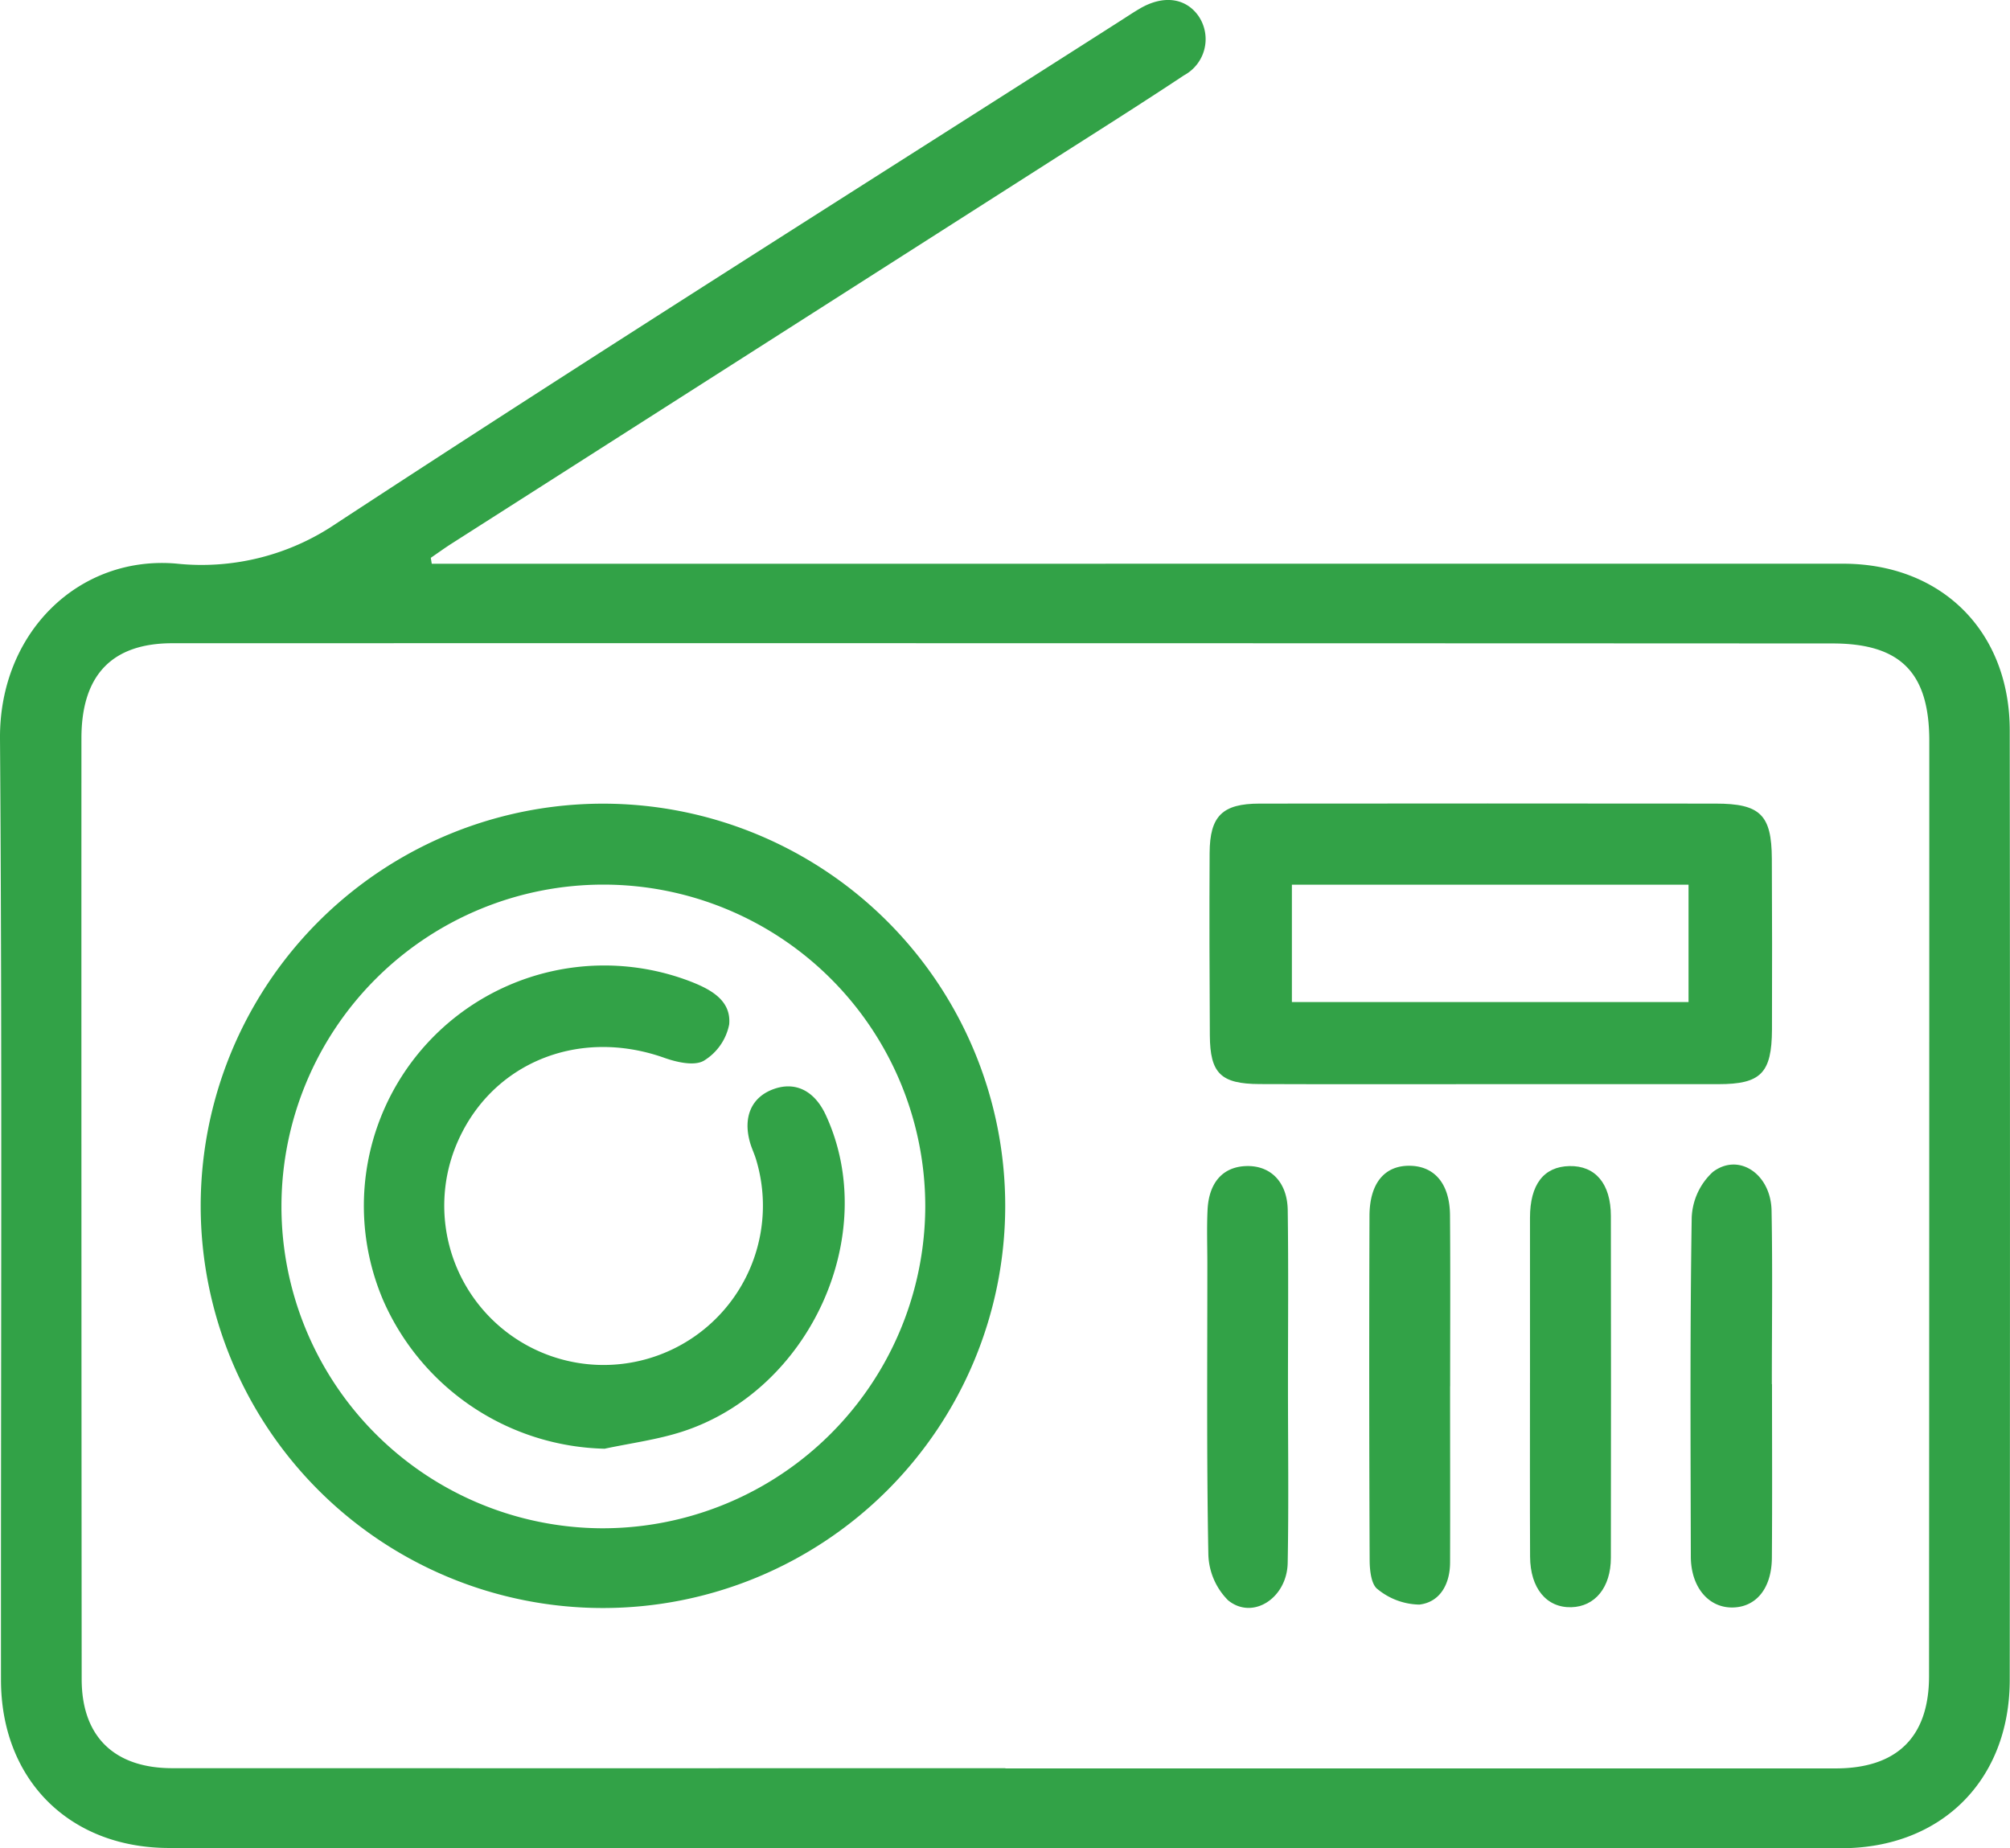 <?xml version="1.0" encoding="UTF-8"?> <svg xmlns="http://www.w3.org/2000/svg" width="147.404" height="135.57" viewBox="0 0 147.404 135.57"><g id="Grupo_219" data-name="Grupo 219" transform="translate(-595.5 -1277.601)"><path id="Caminho_1191" data-name="Caminho 1191" d="M31.662,60.343q11.471,0,22.941,0,40.277-.006,80.554-.005c7.243,0,12.221,4.974,12.228,12.218q.035,34.831,0,69.663c-.007,7.353-5.02,12.34-12.359,12.34q-61.306.006-122.612-.017c-7.328,0-12.337-5.011-12.342-12.335C.057,119.2.166,96.184,0,73.174c-.056-7.815,5.811-13.459,12.933-12.843a17.562,17.562,0,0,0,11.742-2.953C43.729,44.894,63.007,32.753,82.207,20.492c.47-.3.933-.612,1.415-.891,1.708-.99,3.345-.765,4.277.574a3.013,3.013,0,0,1-1.063,4.336c-3.251,2.157-6.553,4.237-9.841,6.337Q55.065,44.854,33.132,58.855c-.523.334-1.026.7-1.539,1.051.023.146.046.291.069.437m42.069,88.348v.014q30.438,0,60.876,0c4.5,0,6.858-2.294,6.86-6.767q.018-34.3.018-68.6c0-5-2.1-7.147-7.093-7.15Q73.516,66.16,12.64,66.172c-4.434,0-6.667,2.344-6.668,6.966q-.008,34.511.018,69.021c0,4.206,2.386,6.529,6.655,6.53q30.544.007,61.086,0" transform="translate(595.5 1258.611)" fill="#32a247"></path><path id="Caminho_1192" data-name="Caminho 1192" d="M64.837,159.9a29.5,29.5,0,1,1-29.654,29.587A29.511,29.511,0,0,1,64.837,159.9M88.32,189.441a23.607,23.607,0,1,0-23.756,23.61,23.669,23.669,0,0,0,23.756-23.61" transform="translate(575.035 1176.651)" fill="#32a247"></path><path id="Caminho_1193" data-name="Caminho 1193" d="M232.628,180.463c-5.643,0-11.286.016-16.929-.007-2.851-.011-3.634-.786-3.65-3.577-.026-4.458-.041-8.916-.016-13.373.015-2.717.935-3.619,3.665-3.622q16.72-.018,33.44,0c3.283,0,4.11.83,4.125,4.042q.031,6.268.01,12.537c-.015,3.2-.825,4-3.925,4q-8.36,0-16.72,0Zm-14.562-6.022h29.088v-8.608H218.066Z" transform="translate(472.175 1176.662)" fill="#32a247"></path><path id="Caminho_1194" data-name="Caminho 1194" d="M217.54,239.611c0,4.314.059,8.629-.021,12.942-.048,2.59-2.566,4.213-4.367,2.748a4.944,4.944,0,0,1-1.451-3.394c-.133-7.095-.072-14.192-.074-21.289,0-1.322-.048-2.646.016-3.965.1-2.023,1.144-3.159,2.846-3.207,1.771-.051,3,1.164,3.033,3.225.058,4.313.018,8.628.018,12.942" transform="translate(472.414 1139.687)" fill="#32a247"></path><path id="Caminho_1195" data-name="Caminho 1195" d="M245.953,239.558c0,4.317.013,8.633,0,12.95-.007,1.557-.725,2.9-2.254,3.077a4.954,4.954,0,0,1-3.062-1.131c-.468-.339-.579-1.386-.582-2.114q-.056-12.636-.012-25.272c.008-2.425,1.139-3.727,3.02-3.669,1.786.054,2.868,1.358,2.885,3.628.032,4.177.009,8.355.01,12.532" transform="translate(455.889 1139.714)" fill="#32a247"></path><path id="Caminho_1196" data-name="Caminho 1196" d="M302.33,239.295c0,4.247.023,8.494-.01,12.741-.018,2.236-1.158,3.611-2.885,3.635-1.764.025-3.055-1.5-3.059-3.738-.017-8.285-.065-16.571.065-24.853a4.8,4.8,0,0,1,1.548-3.354c1.9-1.445,4.258.148,4.308,2.83.079,4.246.021,8.493.021,12.74Z" transform="translate(423.121 1139.841)" fill="#32a247"></path><path id="Caminho_1197" data-name="Caminho 1197" d="M268.207,239.357q0-6.058,0-12.115c0-2.442,1.01-3.754,2.894-3.793,1.9-.039,3.035,1.291,3.038,3.659q.019,12.534,0,25.067c0,2.18-1.164,3.585-2.9,3.632-1.813.049-3.014-1.388-3.025-3.708-.021-4.247-.006-8.495-.008-12.742" transform="translate(439.495 1139.685)" fill="#32a247"></path><path id="Caminho_1198" data-name="Caminho 1198" d="M81.426,223.715a18.187,18.187,0,0,1-16.212-10.836,17.631,17.631,0,0,1,22.5-23.442c1.491.58,3.011,1.387,2.851,3.153a4.028,4.028,0,0,1-1.868,2.671c-.71.4-2,.1-2.911-.226-6.43-2.271-12.932.509-15.329,6.634a11.685,11.685,0,1,0,22.071.8c-.123-.4-.307-.779-.424-1.179-.549-1.886.085-3.351,1.693-3.945s3.023.1,3.852,1.894c4.047,8.737-1.129,20.2-10.557,23.233-1.834.589-3.777.839-5.67,1.245" transform="translate(558.41 1160.151)" fill="#32a247"></path></g></svg> 